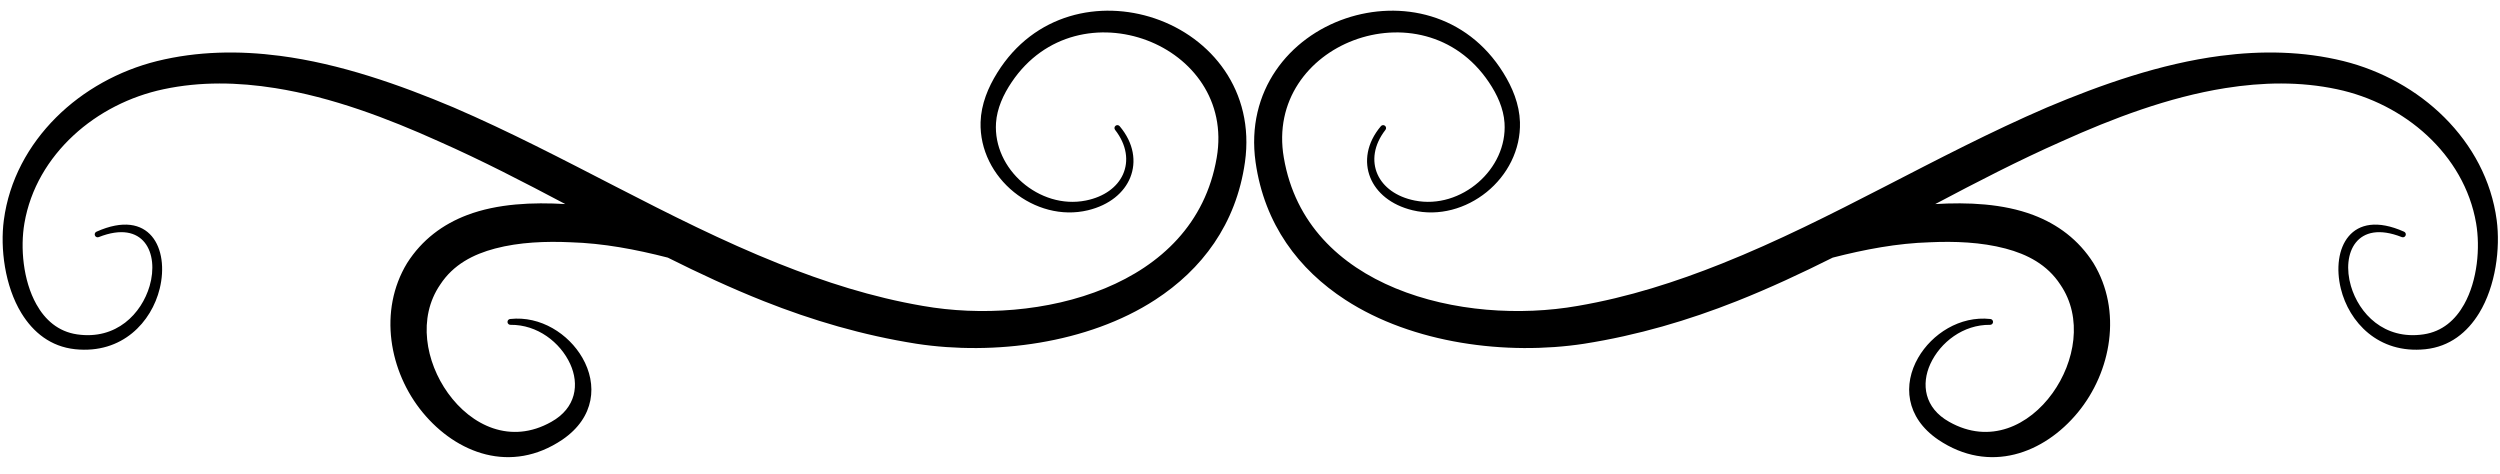 <?xml version="1.0" encoding="UTF-8"?><svg xmlns="http://www.w3.org/2000/svg" xmlns:xlink="http://www.w3.org/1999/xlink" clip-rule="evenodd" fill-rule="evenodd" height="85.1" preserveAspectRatio="xMidYMid meet" stroke-linejoin="round" stroke-miterlimit="2" version="1.0" viewBox="0.5 -1.8 448.6 85.1" width="448.6" zoomAndPan="magnify"><g><g id="change1_1"><path d="M354.753,768.492C360.518,767.015 366.306,765.913 372.219,765.737C376.589,765.538 381.38,765.707 385.744,766.86C389.652,767.892 393.242,769.734 395.587,773.328C399.681,779.297 398.203,787.223 394.201,792.799C390.007,798.643 382.945,802.082 375.653,797.962C371.167,795.462 370.612,791.184 372.265,787.576C374.054,783.673 378.182,780.497 382.962,780.553C383.252,780.571 383.501,780.35 383.519,780.06C383.536,779.77 383.315,779.521 383.025,779.504C377.571,778.91 372.549,782.183 370.086,786.451C367.338,791.216 367.794,797.15 373.674,801.162C382.882,807.368 392.659,803.639 398.727,796.283C404.754,788.974 406.723,778.025 401.539,769.485C398.864,765.267 395.094,762.499 390.756,760.854C385.305,758.787 378.953,758.538 373.148,758.882C380.579,754.95 388.074,751.066 395.848,747.63C404.976,743.513 414.995,739.7 425.187,738.076C431.868,737.012 438.619,736.865 445.238,738.277C451.259,739.549 456.956,742.441 461.415,746.58C465.884,750.729 469.137,756.101 470.203,762.337C470.944,766.669 470.468,772.553 468.051,776.875C466.504,779.64 464.16,781.766 460.759,782.263C453.683,783.307 449.175,778.516 447.733,773.583C446.016,767.707 448.759,761.608 456.858,764.807C457.125,764.92 457.434,764.794 457.546,764.526C457.659,764.259 457.533,763.95 457.266,763.838C447.673,759.557 444.165,766.897 445.927,774.069C447.388,780.017 452.615,785.807 461.093,784.93C465.475,784.469 468.623,781.915 470.743,778.451C473.728,773.575 474.559,766.809 473.895,761.778C472.947,754.591 469.469,748.288 464.527,743.35C459.612,738.439 453.219,734.921 446.399,733.225C439.167,731.442 431.732,731.322 424.348,732.285C413.568,733.692 402.912,737.446 393.193,741.543C373.134,750.182 354.813,761.601 334.881,769.553C326.627,772.846 318.108,775.597 308.997,777.157C298.71,778.964 286.487,778.212 276.292,773.995C266.322,769.871 258.28,762.412 256.256,750.566C254.483,740.305 260.721,732.534 268.78,729.5C276.982,726.412 287.071,728.131 293.043,737.003C293.792,738.115 294.46,739.294 294.956,740.537C295.438,741.743 295.77,743.003 295.857,744.313C296.132,748.484 294.187,752.35 291.168,754.978C288.089,757.659 283.905,759.084 279.737,758.246C276.43,757.584 274.095,755.829 273.076,753.559C272.006,751.175 272.386,748.274 274.486,745.573C274.669,745.348 274.634,745.017 274.409,744.834C274.183,744.651 273.852,744.686 273.669,744.911C271.111,747.941 270.639,751.305 271.767,754.115C272.86,756.835 275.49,759.059 279.351,759.993C284.108,761.14 288.985,759.687 292.641,756.735C296.358,753.733 298.774,749.169 298.627,744.181C298.579,742.567 298.236,741.002 297.698,739.499C297.175,738.039 296.457,736.644 295.637,735.324C288.99,724.632 277.15,722.263 267.375,725.566C257.238,728.992 249.391,738.545 251.186,751.359C252.776,762.559 258.948,770.634 267.287,776.059C279.419,783.952 296.286,786.063 310.114,783.95C319.759,782.429 328.837,779.753 337.561,776.292C343.418,773.968 349.118,771.311 354.753,768.492ZM127.32,758.882C121.515,758.538 115.163,758.787 109.712,760.854C105.374,762.499 101.604,765.267 98.929,769.485C93.745,778.025 95.714,788.974 101.741,796.283C107.809,803.639 117.586,807.368 126.794,801.162C132.674,797.15 133.13,791.216 130.382,786.451C127.919,782.183 122.897,778.91 117.443,779.504C117.153,779.521 116.932,779.77 116.949,780.06C116.967,780.35 117.216,780.571 117.506,780.553C122.286,780.497 126.414,783.673 128.203,787.576C129.856,791.184 129.301,795.462 124.815,797.962C117.523,802.082 110.461,798.643 106.267,792.799C102.265,787.223 100.787,779.297 104.881,773.328C107.226,769.734 110.816,767.892 114.724,766.86C119.088,765.707 123.879,765.538 128.249,765.737C134.162,765.913 139.95,767.015 145.715,768.492C151.35,771.311 157.05,773.968 162.907,776.292C171.631,779.753 180.709,782.429 190.354,783.95C204.182,786.063 221.049,783.952 233.181,776.059C241.52,770.634 247.692,762.559 249.282,751.359C251.077,738.545 243.23,728.992 233.093,725.566C223.318,722.263 211.478,724.632 204.831,735.324C204.011,736.644 203.293,738.039 202.77,739.499C202.232,741.002 201.889,742.567 201.841,744.181C201.694,749.169 204.11,753.733 207.827,756.735C211.483,759.687 216.36,761.14 221.117,759.993C224.978,759.059 227.608,756.835 228.701,754.115C229.829,751.305 229.357,747.941 226.799,744.911C226.616,744.686 226.285,744.651 226.059,744.834C225.834,745.017 225.799,745.348 225.982,745.573C228.082,748.274 228.462,751.175 227.392,753.559C226.373,755.829 224.038,757.584 220.731,758.246C216.563,759.084 212.379,757.659 209.3,754.978C206.281,752.35 204.336,748.484 204.611,744.313C204.698,743.003 205.03,741.743 205.512,740.537C206.008,739.294 206.676,738.115 207.425,737.003C213.397,728.131 223.486,726.412 231.688,729.5C239.747,732.534 245.985,740.305 244.212,750.566C242.188,762.412 234.146,769.871 224.176,773.995C213.981,778.212 201.758,778.964 191.471,777.157C182.359,775.597 173.841,772.846 165.587,769.553C145.655,761.601 127.334,750.182 107.275,741.543C97.556,737.446 86.9,733.692 76.12,732.285C68.736,731.322 61.301,731.442 54.068,733.225C47.249,734.921 40.856,738.439 35.941,743.35C30.999,748.288 27.521,754.591 26.573,761.778C25.909,766.809 26.74,773.575 29.725,778.451C31.845,781.915 34.993,784.469 39.375,784.93C47.853,785.807 53.08,780.017 54.541,774.069C56.303,766.897 52.795,759.557 43.202,763.838C42.935,763.95 42.809,764.259 42.922,764.526C43.034,764.794 43.342,764.92 43.61,764.807C51.708,761.608 54.452,767.707 52.735,773.583C51.293,778.516 46.785,783.307 39.709,782.263C36.308,781.766 33.964,779.64 32.417,776.875C30,772.553 29.524,766.669 30.265,762.337C31.331,756.101 34.584,750.729 39.053,746.58C43.512,742.441 49.209,739.549 55.23,738.277C61.848,736.865 68.6,737.012 75.281,738.076C85.473,739.7 95.492,743.513 104.62,747.63C112.394,751.066 119.889,754.95 127.32,758.882Z" fill="inherit" transform="translate(-25.386 -724.065)"/></g></g></svg>